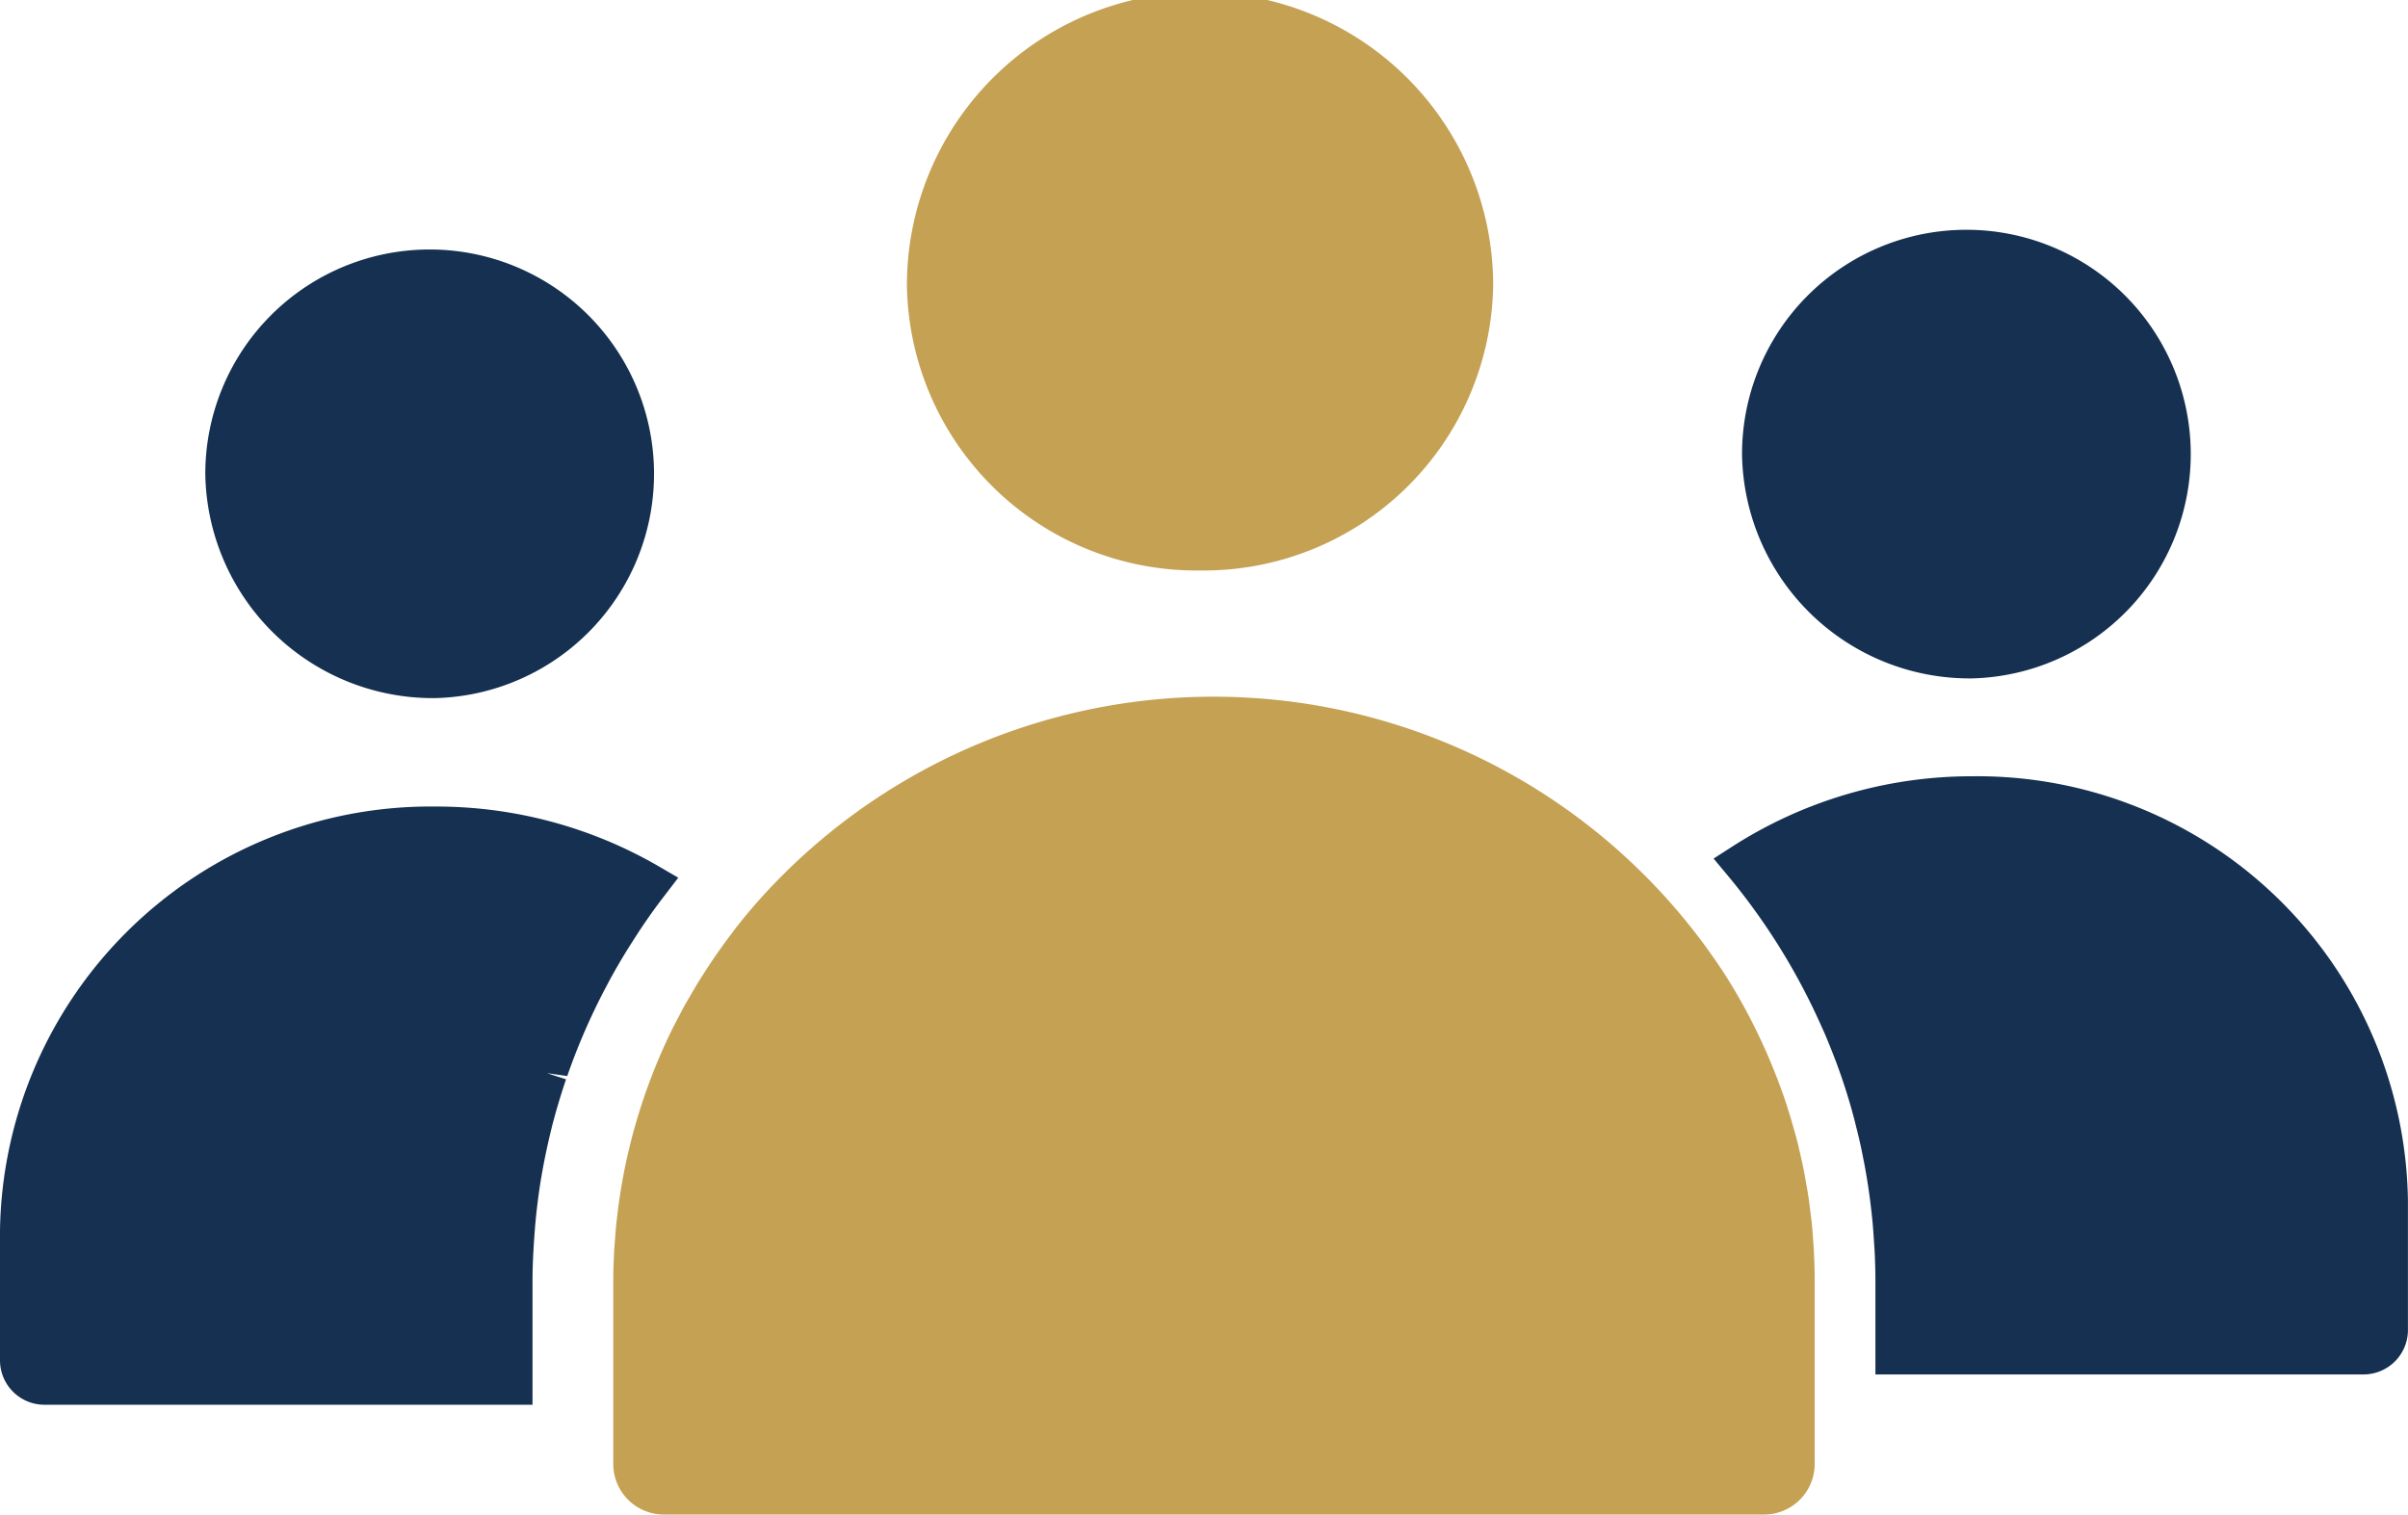 <svg xmlns="http://www.w3.org/2000/svg" width="77.222" height="48.573" viewBox="0 0 77.222 48.573">
  <g id="_004-people" data-name="004-people" transform="translate(0 0)">
    <path id="Path_17375" data-name="Path 17375" d="M20.467,170.178c.239-.361.485-.715.748-1.06l.536-.7-.628-.366a14.207,14.207,0,0,0-7.153-1.916A13.807,13.807,0,0,0,0,179.74v4.181a1.426,1.426,0,0,0,1.446,1.4H17.077V181.37c0-.456.021-.937.064-1.516l.021-.278c.046-.519.11-1.027.189-1.506l.012-.066c.087-.519.2-1.044.334-1.589.129-.505.282-1.02.456-1.53l-.615-.2.653.094a20.374,20.374,0,0,1,1.244-2.858l.106-.2c.227-.42.473-.835.729-1.235Zm0,0" transform="translate(0 -140.269)" fill="#153050"/>
    <path id="Path_17376" data-name="Path 17376" d="M49.669,65.806a7.195,7.195,0,1,0-7.387-7.191A7.3,7.3,0,0,0,49.669,65.806Zm0,0" transform="translate(-35.698 -43.417)" fill="#153050"/>
    <path id="Path_17377" data-name="Path 17377" d="M164.834,161.025c-.013-.2-.026-.391-.046-.585-.013-.13-.031-.259-.047-.389-.021-.173-.041-.347-.068-.518-.02-.133-.045-.266-.068-.4-.029-.167-.058-.334-.092-.5-.026-.129-.056-.257-.085-.386-.038-.169-.077-.339-.12-.506-.03-.12-.064-.239-.1-.358-.049-.178-.1-.355-.155-.53-.033-.105-.068-.21-.1-.315q-.094-.285-.2-.566c-.033-.088-.065-.175-.1-.262-.079-.2-.161-.408-.248-.61-.029-.068-.057-.134-.087-.2q-.148-.334-.307-.66l-.067-.136c-.119-.238-.243-.474-.372-.707l-.041-.075q-.213-.38-.444-.75l-.008-.014a19.546,19.546,0,0,0-31.29-2.243l-.079.094c-.162.193-.32.389-.474.588l-.1.136c-.139.183-.275.37-.408.558-.045.064-.09.127-.134.192-.115.168-.227.339-.337.511-.055.086-.111.172-.164.258-.09.146-.176.294-.262.442-.066.115-.134.229-.2.345s-.116.22-.175.331c-.081.156-.164.31-.241.468-.005.01-.01.021-.015.032a18.481,18.481,0,0,0-1.143,2.992c-.01.036-.021.072-.032.108-.06.217-.115.435-.167.653-.016.068-.033.135-.048.2-.046.2-.087.4-.126.6-.018.093-.035.186-.051.279-.032.183-.062.366-.089.55q-.026.183-.048.369c-.02.161-.04.322-.056.483s-.027.331-.04.5c-.009.125-.02.251-.026.376-.015.3-.024.6-.024.9v5.881A1.623,1.623,0,0,0,128,169.753h35.229a1.623,1.623,0,0,0,1.649-1.592v-5.88q0-.465-.024-.926C164.852,161.245,164.841,161.135,164.834,161.025Zm0,0" transform="translate(-106.683 -121.18)" fill="#c5a154"/>
    <path id="Path_17378" data-name="Path 17378" d="M196.208,18.3a9.286,9.286,0,0,0,9.4-9.146,9.4,9.4,0,0,0-18.8,0A9.286,9.286,0,0,0,196.208,18.3Zm0,0" transform="translate(-157.724 -0.004)" fill="#c5a154"/>
    <path id="Path_17379" data-name="Path 17379" d="M361.264,159.918a14.2,14.2,0,0,0-7.693,2.25l-.606.389.459.551a20.628,20.628,0,0,1,2.625,4.031l.032.065c.132.269.258.541.382.821l.046.1c.116.269.226.541.349.863l.024.06c.235.628.437,1.263.6,1.889l.038.156c.066.254.126.508.182.767l.066.331c.041.2.078.407.112.614.021.125.04.25.058.375.029.2.056.4.078.6.014.125.029.25.041.375.021.216.036.433.05.651l.022.327c.016.327.026.654.026.983v2.986h15.631a1.426,1.426,0,0,0,1.446-1.4v-4.181A13.808,13.808,0,0,0,361.264,159.918Zm0,0" transform="translate(-298.012 -135.022)" fill="#153050"/>
    <path id="Path_17380" data-name="Path 17380" d="M366.208,61.751a7.195,7.195,0,1,0-7.387-7.192A7.3,7.3,0,0,0,366.208,61.751Zm0,0" transform="translate(-302.956 -39.994)" fill="#153050"/>
  </g>
</svg>
